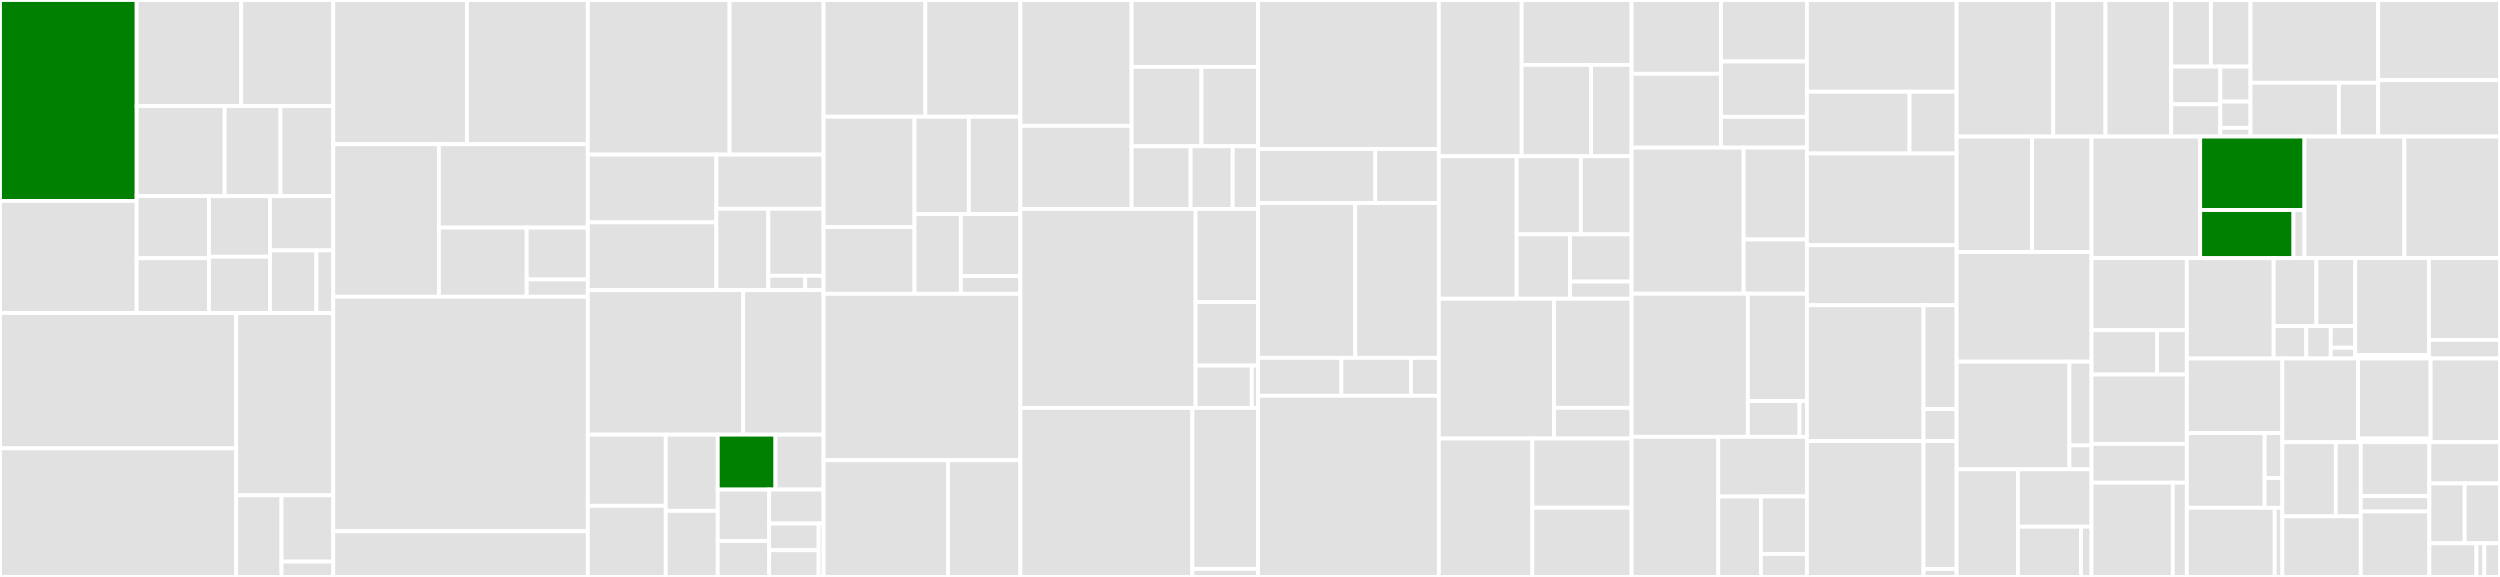 <svg baseProfile="full" width="650" height="150" viewBox="0 0 650 150" version="1.1"
xmlns="http://www.w3.org/2000/svg" xmlns:ev="http://www.w3.org/2001/xml-events"
xmlns:xlink="http://www.w3.org/1999/xlink">

<rect x="0" y="0" width="650" height="150" fill="#333333" stroke="none"/>

<style>rect.s{mask:url(#mask);}</style>
<defs>
  <pattern id="white" width="4" height="4" patternUnits="userSpaceOnUse" patternTransform="rotate(45)">
    <rect width="2" height="2" transform="translate(0,0)" fill="white"></rect>
  </pattern>
  <mask id="mask">
    <rect x="0" y="0" width="100%" height="100%" fill="url(#white)"></rect>
  </mask>
</defs>

<rect x="0" y="0" width="35.538" height="52.249" fill="green" stroke="white" stroke-width="1" class=" tooltipped" data-content="build-app-helpers/src/analyzeRuntime.ts"><title>build-app-helpers/src/analyzeRuntime.ts</title></rect>
<rect x="0" y="52.249" width="35.538" height="29.139" fill="#e1e1e1" stroke="white" stroke-width="1" class=" tooltipped" data-content="build-app-helpers/src/redirectImport.ts"><title>build-app-helpers/src/redirectImport.ts</title></rect>
<rect x="35.538" y="0" width="27.174" height="27.595" fill="#e1e1e1" stroke="white" stroke-width="1" class=" tooltipped" data-content="build-app-helpers/src/getMpaEntries.ts"><title>build-app-helpers/src/getMpaEntries.ts</title></rect>
<rect x="62.712" y="0" width="23.939" height="27.595" fill="#e1e1e1" stroke="white" stroke-width="1" class=" tooltipped" data-content="build-app-helpers/src/getEntriesByRoute.ts"><title>build-app-helpers/src/getEntriesByRoute.ts</title></rect>
<rect x="35.538" y="27.595" width="22.886" height="23.403" fill="#e1e1e1" stroke="white" stroke-width="1" class=" tooltipped" data-content="build-app-helpers/src/analyzeAuth.ts"><title>build-app-helpers/src/analyzeAuth.ts</title></rect>
<rect x="58.424" y="27.595" width="14.495" height="23.403" fill="#e1e1e1" stroke="white" stroke-width="1" class=" tooltipped" data-content="build-app-helpers/src/checkExportDefaultDeclarationExists.ts"><title>build-app-helpers/src/checkExportDefaultDeclarationExists.ts</title></rect>
<rect x="72.919" y="27.595" width="13.732" height="23.403" fill="#e1e1e1" stroke="white" stroke-width="1" class=" tooltipped" data-content="build-app-helpers/src/getSassImplementation.ts"><title>build-app-helpers/src/getSassImplementation.ts</title></rect>
<rect x="35.538" y="50.998" width="18.8" height="16.144" fill="#e1e1e1" stroke="white" stroke-width="1" class=" tooltipped" data-content="build-app-helpers/src/injectTransformRuntime.ts"><title>build-app-helpers/src/injectTransformRuntime.ts</title></rect>
<rect x="35.538" y="67.142" width="18.8" height="14.245" fill="#e1e1e1" stroke="white" stroke-width="1" class=" tooltipped" data-content="build-app-helpers/src/getRoutesByAppJson.ts"><title>build-app-helpers/src/getRoutesByAppJson.ts</title></rect>
<rect x="54.338" y="50.998" width="15.863" height="15.757" fill="#e1e1e1" stroke="white" stroke-width="1" class=" tooltipped" data-content="build-app-helpers/src/index.ts"><title>build-app-helpers/src/index.ts</title></rect>
<rect x="54.338" y="66.755" width="15.863" height="14.632" fill="#e1e1e1" stroke="white" stroke-width="1" class=" tooltipped" data-content="build-app-helpers/src/validation.ts"><title>build-app-helpers/src/validation.ts</title></rect>
<rect x="70.201" y="50.998" width="16.45" height="14.109" fill="#e1e1e1" stroke="white" stroke-width="1" class=" tooltipped" data-content="build-app-helpers/src/getLessImplementation.ts"><title>build-app-helpers/src/getLessImplementation.ts</title></rect>
<rect x="70.201" y="65.107" width="12.063" height="16.28" fill="#e1e1e1" stroke="white" stroke-width="1" class=" tooltipped" data-content="build-app-helpers/src/unionBy.ts"><title>build-app-helpers/src/unionBy.ts</title></rect>
<rect x="82.264" y="65.107" width="4.387" height="16.28" fill="#e1e1e1" stroke="white" stroke-width="1" class=" tooltipped" data-content="build-app-helpers/src/formatPath.ts"><title>build-app-helpers/src/formatPath.ts</title></rect>
<rect x="0" y="81.387" width="61.41" height="35.179" fill="#e1e1e1" stroke="white" stroke-width="1" class=" tooltipped" data-content="plugin-icestark/src/runtime.tsx"><title>plugin-icestark/src/runtime.tsx</title></rect>
<rect x="0" y="116.566" width="61.41" height="33.434" fill="#e1e1e1" stroke="white" stroke-width="1" class=" tooltipped" data-content="plugin-icestark/src/babelPluginMicroapp.ts"><title>plugin-icestark/src/babelPluginMicroapp.ts</title></rect>
<rect x="61.41" y="81.387" width="25.241" height="47.392" fill="#e1e1e1" stroke="white" stroke-width="1" class=" tooltipped" data-content="plugin-icestark/src/index.ts"><title>plugin-icestark/src/index.ts</title></rect>
<rect x="61.41" y="128.78" width="11.779" height="21.22" fill="#e1e1e1" stroke="white" stroke-width="1" class=" tooltipped" data-content="plugin-icestark/src/lifecyclePlugin.ts"><title>plugin-icestark/src/lifecyclePlugin.ts</title></rect>
<rect x="73.189" y="128.78" width="13.462" height="17.242" fill="#e1e1e1" stroke="white" stroke-width="1" class=" tooltipped" data-content="plugin-icestark/src/entryHelper.ts"><title>plugin-icestark/src/entryHelper.ts</title></rect>
<rect x="73.189" y="146.021" width="13.462" height="3.979" fill="#e1e1e1" stroke="white" stroke-width="1" class=" tooltipped" data-content="plugin-icestark/src/checkEntryFile.ts"><title>plugin-icestark/src/checkEntryFile.ts</title></rect>
<rect x="86.651" y="0" width="34.756" height="37.5" fill="#e1e1e1" stroke="white" stroke-width="1" class=" tooltipped" data-content="plugin-store/src/index.ts"><title>plugin-store/src/index.ts</title></rect>
<rect x="121.406" y="0" width="31.423" height="37.5" fill="#e1e1e1" stroke="white" stroke-width="1" class=" tooltipped" data-content="plugin-store/src/babelPluginReplacePath.ts"><title>plugin-store/src/babelPluginReplacePath.ts</title></rect>
<rect x="86.651" y="37.5" width="27.462" height="39.658" fill="#e1e1e1" stroke="white" stroke-width="1" class=" tooltipped" data-content="plugin-store/src/generator.ts"><title>plugin-store/src/generator.ts</title></rect>
<rect x="114.113" y="37.5" width="38.717" height="21.674" fill="#e1e1e1" stroke="white" stroke-width="1" class=" tooltipped" data-content="plugin-store/src/replacePathLoader.ts"><title>plugin-store/src/replacePathLoader.ts</title></rect>
<rect x="114.113" y="59.174" width="22.833" height="17.985" fill="#e1e1e1" stroke="white" stroke-width="1" class=" tooltipped" data-content="plugin-store/src/vitePluginPageRedirect.ts"><title>plugin-store/src/vitePluginPageRedirect.ts</title></rect>
<rect x="136.945" y="59.174" width="15.884" height="13.488" fill="#e1e1e1" stroke="white" stroke-width="1" class=" tooltipped" data-content="plugin-store/src/runtime.tsx"><title>plugin-store/src/runtime.tsx</title></rect>
<rect x="136.945" y="72.662" width="15.884" height="4.496" fill="#e1e1e1" stroke="white" stroke-width="1" class=" tooltipped" data-content="plugin-store/src/_store.ts"><title>plugin-store/src/_store.ts</title></rect>
<rect x="86.651" y="77.158" width="66.178" height="60.971" fill="#e1e1e1" stroke="white" stroke-width="1" class=" tooltipped" data-content="plugin-fusion/src/index.js"><title>plugin-fusion/src/index.js</title></rect>
<rect x="86.651" y="138.129" width="66.178" height="11.871" fill="#e1e1e1" stroke="white" stroke-width="1" class=" tooltipped" data-content="plugin-fusion/src/vitePluginTheme.ts"><title>plugin-fusion/src/vitePluginTheme.ts</title></rect>
<rect x="152.829" y="0" width="36.868" height="40.194" fill="#e1e1e1" stroke="white" stroke-width="1" class=" tooltipped" data-content="plugin-react-app/src/runtime.tsx"><title>plugin-react-app/src/runtime.tsx</title></rect>
<rect x="189.697" y="0" width="24.43" height="40.194" fill="#e1e1e1" stroke="white" stroke-width="1" class=" tooltipped" data-content="plugin-react-app/src/index.js"><title>plugin-react-app/src/index.js</title></rect>
<rect x="152.829" y="40.194" width="33.435" height="17.621" fill="#e1e1e1" stroke="white" stroke-width="1" class=" tooltipped" data-content="plugin-react-app/src/setDev.js"><title>plugin-react-app/src/setDev.js</title></rect>
<rect x="152.829" y="57.816" width="33.435" height="17.621" fill="#e1e1e1" stroke="white" stroke-width="1" class=" tooltipped" data-content="plugin-react-app/src/setBuild.js"><title>plugin-react-app/src/setBuild.js</title></rect>
<rect x="186.265" y="40.194" width="27.863" height="14.097" fill="#e1e1e1" stroke="white" stroke-width="1" class=" tooltipped" data-content="plugin-react-app/src/setBase.js"><title>plugin-react-app/src/setBase.js</title></rect>
<rect x="186.265" y="54.291" width="13.509" height="21.146" fill="#e1e1e1" stroke="white" stroke-width="1" class=" tooltipped" data-content="plugin-react-app/src/setTest.js"><title>plugin-react-app/src/setTest.js</title></rect>
<rect x="199.774" y="54.291" width="14.354" height="17.414" fill="#e1e1e1" stroke="white" stroke-width="1" class=" tooltipped" data-content="plugin-react-app/src/validateViteConfig.ts"><title>plugin-react-app/src/validateViteConfig.ts</title></rect>
<rect x="199.774" y="71.705" width="9.569" height="3.732" fill="#e1e1e1" stroke="white" stroke-width="1" class=" tooltipped" data-content="plugin-react-app/src/config.js"><title>plugin-react-app/src/config.js</title></rect>
<rect x="209.343" y="71.705" width="4.785" height="3.732" fill="#e1e1e1" stroke="white" stroke-width="1" class=" tooltipped" data-content="plugin-react-app/src/constants.js"><title>plugin-react-app/src/constants.js</title></rect>
<rect x="152.829" y="75.437" width="40.39" height="37.573" fill="#e1e1e1" stroke="white" stroke-width="1" class=" tooltipped" data-content="create-app-shared/src/runtimeModule.ts"><title>create-app-shared/src/runtimeModule.ts</title></rect>
<rect x="193.22" y="75.437" width="20.908" height="37.573" fill="#e1e1e1" stroke="white" stroke-width="1" class=" tooltipped" data-content="create-app-shared/src/pageLifeCycles.ts"><title>create-app-shared/src/pageLifeCycles.ts</title></rect>
<rect x="152.829" y="113.01" width="20.272" height="18.495" fill="#e1e1e1" stroke="white" stroke-width="1" class=" tooltipped" data-content="create-app-shared/src/index.ts"><title>create-app-shared/src/index.ts</title></rect>
<rect x="152.829" y="131.505" width="20.272" height="18.495" fill="#e1e1e1" stroke="white" stroke-width="1" class=" tooltipped" data-content="create-app-shared/src/createBaseApp.ts"><title>create-app-shared/src/createBaseApp.ts</title></rect>
<rect x="173.101" y="113.01" width="13.515" height="19.816" fill="#e1e1e1" stroke="white" stroke-width="1" class=" tooltipped" data-content="create-app-shared/src/emitLifeCycles.ts"><title>create-app-shared/src/emitLifeCycles.ts</title></rect>
<rect x="173.101" y="132.826" width="13.515" height="17.174" fill="#e1e1e1" stroke="white" stroke-width="1" class=" tooltipped" data-content="create-app-shared/src/appLifeCycles.ts"><title>create-app-shared/src/appLifeCycles.ts</title></rect>
<rect x="186.616" y="113.01" width="15.006" height="14.277" fill="green" stroke="white" stroke-width="1" class=" tooltipped" data-content="create-app-shared/src/collectAppLifeCycle.ts"><title>create-app-shared/src/collectAppLifeCycle.ts</title></rect>
<rect x="201.622" y="113.01" width="12.505" height="14.277" fill="#e1e1e1" stroke="white" stroke-width="1" class=" tooltipped" data-content="create-app-shared/src/constants.ts"><title>create-app-shared/src/constants.ts</title></rect>
<rect x="186.616" y="127.287" width="13.363" height="13.361" fill="#e1e1e1" stroke="white" stroke-width="1" class=" tooltipped" data-content="create-app-shared/src/createInitHistory.ts"><title>create-app-shared/src/createInitHistory.ts</title></rect>
<rect x="186.616" y="140.647" width="13.363" height="9.353" fill="#e1e1e1" stroke="white" stroke-width="1" class=" tooltipped" data-content="create-app-shared/src/router.ts"><title>create-app-shared/src/router.ts</title></rect>
<rect x="199.979" y="127.287" width="14.149" height="8.833" fill="#e1e1e1" stroke="white" stroke-width="1" class=" tooltipped" data-content="create-app-shared/src/storage.ts"><title>create-app-shared/src/storage.ts</title></rect>
<rect x="199.979" y="136.12" width="12.863" height="6.94" fill="#e1e1e1" stroke="white" stroke-width="1" class=" tooltipped" data-content="create-app-shared/src/getSearchParams.ts"><title>create-app-shared/src/getSearchParams.ts</title></rect>
<rect x="199.979" y="143.06" width="12.863" height="6.94" fill="#e1e1e1" stroke="white" stroke-width="1" class=" tooltipped" data-content="create-app-shared/src/nativeEventListener.ts"><title>create-app-shared/src/nativeEventListener.ts</title></rect>
<rect x="212.841" y="136.12" width="1.286" height="13.88" fill="#e1e1e1" stroke="white" stroke-width="1" class=" tooltipped" data-content="create-app-shared/src/env.ts"><title>create-app-shared/src/env.ts</title></rect>
<rect x="214.127" y="0" width="26.473" height="30.349" fill="#e1e1e1" stroke="white" stroke-width="1" class=" tooltipped" data-content="plugin-stark-module/src/index.ts"><title>plugin-stark-module/src/index.ts</title></rect>
<rect x="240.6" y="0" width="24.708" height="30.349" fill="#e1e1e1" stroke="white" stroke-width="1" class=" tooltipped" data-content="plugin-stark-module/src/genRuntime.ts"><title>plugin-stark-module/src/genRuntime.ts</title></rect>
<rect x="214.127" y="30.349" width="23.652" height="28.685" fill="#e1e1e1" stroke="white" stroke-width="1" class=" tooltipped" data-content="plugin-stark-module/src/babelPlugin.ts"><title>plugin-stark-module/src/babelPlugin.ts</title></rect>
<rect x="214.127" y="59.034" width="23.652" height="17.362" fill="#e1e1e1" stroke="white" stroke-width="1" class=" tooltipped" data-content="plugin-stark-module/src/setUMDConfig.ts"><title>plugin-stark-module/src/setUMDConfig.ts</title></rect>
<rect x="237.779" y="30.349" width="14.118" height="25.293" fill="#e1e1e1" stroke="white" stroke-width="1" class=" tooltipped" data-content="plugin-stark-module/src/hbsHelpler.ts"><title>plugin-stark-module/src/hbsHelpler.ts</title></rect>
<rect x="251.897" y="30.349" width="13.412" height="25.293" fill="#e1e1e1" stroke="white" stroke-width="1" class=" tooltipped" data-content="plugin-stark-module/src/setDevLog.ts"><title>plugin-stark-module/src/setDevLog.ts</title></rect>
<rect x="237.779" y="55.642" width="12.044" height="20.753" fill="#e1e1e1" stroke="white" stroke-width="1" class=" tooltipped" data-content="plugin-stark-module/src/setExternals.ts"><title>plugin-stark-module/src/setExternals.ts</title></rect>
<rect x="249.823" y="55.642" width="15.485" height="16.142" fill="#e1e1e1" stroke="white" stroke-width="1" class=" tooltipped" data-content="plugin-stark-module/src/appendLifecycle.ts"><title>plugin-stark-module/src/appendLifecycle.ts</title></rect>
<rect x="249.823" y="71.783" width="15.485" height="4.612" fill="#e1e1e1" stroke="white" stroke-width="1" class=" tooltipped" data-content="plugin-stark-module/src/entryHelper.ts"><title>plugin-stark-module/src/entryHelper.ts</title></rect>
<rect x="214.127" y="76.395" width="51.181" height="43.256" fill="#e1e1e1" stroke="white" stroke-width="1" class=" tooltipped" data-content="webpack-dev-mock/src/index.ts"><title>webpack-dev-mock/src/index.ts</title></rect>
<rect x="214.127" y="119.651" width="32.356" height="30.349" fill="#e1e1e1" stroke="white" stroke-width="1" class=" tooltipped" data-content="webpack-dev-mock/src/analyzeMockDeps.ts"><title>webpack-dev-mock/src/analyzeMockDeps.ts</title></rect>
<rect x="246.483" y="119.651" width="18.825" height="30.349" fill="#e1e1e1" stroke="white" stroke-width="1" class=" tooltipped" data-content="webpack-dev-mock/src/matchPath.ts"><title>webpack-dev-mock/src/matchPath.ts</title></rect>
<rect x="265.309" y="0" width="28.916" height="32.725" fill="#e1e1e1" stroke="white" stroke-width="1" class=" tooltipped" data-content="create-cli-utils/src/start.js"><title>create-cli-utils/src/start.js</title></rect>
<rect x="265.309" y="32.725" width="28.916" height="21.611" fill="#e1e1e1" stroke="white" stroke-width="1" class=" tooltipped" data-content="create-cli-utils/src/child-process-start.js"><title>create-cli-utils/src/child-process-start.js</title></rect>
<rect x="294.224" y="0" width="32.859" height="17.387" fill="#e1e1e1" stroke="white" stroke-width="1" class=" tooltipped" data-content="create-cli-utils/src/create-cli.js"><title>create-cli-utils/src/create-cli.js</title></rect>
<rect x="294.224" y="17.387" width="18.159" height="20.647" fill="#e1e1e1" stroke="white" stroke-width="1" class=" tooltipped" data-content="create-cli-utils/src/test.js"><title>create-cli-utils/src/test.js</title></rect>
<rect x="312.383" y="17.387" width="14.7" height="20.647" fill="#e1e1e1" stroke="white" stroke-width="1" class=" tooltipped" data-content="create-cli-utils/src/build.js"><title>create-cli-utils/src/build.js</title></rect>
<rect x="294.224" y="38.035" width="15.334" height="16.301" fill="#e1e1e1" stroke="white" stroke-width="1" class=" tooltipped" data-content="create-cli-utils/src/buildService.js"><title>create-cli-utils/src/buildService.js</title></rect>
<rect x="309.558" y="38.035" width="10.953" height="16.301" fill="#e1e1e1" stroke="white" stroke-width="1" class=" tooltipped" data-content="create-cli-utils/src/checkNodeVersion.js"><title>create-cli-utils/src/checkNodeVersion.js</title></rect>
<rect x="320.511" y="38.035" width="6.572" height="16.301" fill="#e1e1e1" stroke="white" stroke-width="1" class=" tooltipped" data-content="create-cli-utils/src/index.js"><title>create-cli-utils/src/index.js</title></rect>
<rect x="265.309" y="54.335" width="45.554" height="51.734" fill="#e1e1e1" stroke="white" stroke-width="1" class=" tooltipped" data-content="plugin-ice-ssr/src/index.ts"><title>plugin-ice-ssr/src/index.ts</title></rect>
<rect x="310.863" y="54.335" width="16.22" height="24.216" fill="#e1e1e1" stroke="white" stroke-width="1" class=" tooltipped" data-content="plugin-ice-ssr/src/babelPluginReplaceLazy.ts"><title>plugin-ice-ssr/src/babelPluginReplaceLazy.ts</title></rect>
<rect x="310.863" y="78.551" width="16.22" height="16.511" fill="#e1e1e1" stroke="white" stroke-width="1" class=" tooltipped" data-content="plugin-ice-ssr/src/generateStaticPages.ts"><title>plugin-ice-ssr/src/generateStaticPages.ts</title></rect>
<rect x="310.863" y="95.062" width="14.598" height="11.007" fill="#e1e1e1" stroke="white" stroke-width="1" class=" tooltipped" data-content="plugin-ice-ssr/src/replaceHtmlContent.ts"><title>plugin-ice-ssr/src/replaceHtmlContent.ts</title></rect>
<rect x="325.461" y="95.062" width="1.622" height="11.007" fill="#e1e1e1" stroke="white" stroke-width="1" class=" tooltipped" data-content="plugin-ice-ssr/src/env.ts"><title>plugin-ice-ssr/src/env.ts</title></rect>
<rect x="265.309" y="106.069" width="44.705" height="43.931" fill="#e1e1e1" stroke="white" stroke-width="1" class=" tooltipped" data-content="webpack-plugin-extract-css-assets/src/process-assets.ts"><title>webpack-plugin-extract-css-assets/src/process-assets.ts</title></rect>
<rect x="310.014" y="106.069" width="17.069" height="41.839" fill="#e1e1e1" stroke="white" stroke-width="1" class=" tooltipped" data-content="webpack-plugin-extract-css-assets/src/index.ts"><title>webpack-plugin-extract-css-assets/src/index.ts</title></rect>
<rect x="310.014" y="147.908" width="17.069" height="2.092" fill="#e1e1e1" stroke="white" stroke-width="1" class=" tooltipped" data-content="webpack-plugin-extract-css-assets/src/cjs.ts"><title>webpack-plugin-extract-css-assets/src/cjs.ts</title></rect>
<rect x="327.083" y="0" width="47.015" height="38.734" fill="#e1e1e1" stroke="white" stroke-width="1" class=" tooltipped" data-content="vite-plugin-index-html/src/index.ts"><title>vite-plugin-index-html/src/index.ts</title></rect>
<rect x="327.083" y="38.734" width="30.496" height="14.051" fill="#e1e1e1" stroke="white" stroke-width="1" class=" tooltipped" data-content="vite-plugin-index-html/src/utils.ts"><title>vite-plugin-index-html/src/utils.ts</title></rect>
<rect x="357.579" y="38.734" width="16.519" height="14.051" fill="#e1e1e1" stroke="white" stroke-width="1" class=" tooltipped" data-content="vite-plugin-index-html/src/minifyHtml.ts"><title>vite-plugin-index-html/src/minifyHtml.ts</title></rect>
<rect x="327.083" y="52.785" width="25.282" height="40.253" fill="#e1e1e1" stroke="white" stroke-width="1" class=" tooltipped" data-content="create-app-container/src/createNavigation.ts"><title>create-app-container/src/createNavigation.ts</title></rect>
<rect x="352.365" y="52.785" width="21.733" height="40.253" fill="#e1e1e1" stroke="white" stroke-width="1" class=" tooltipped" data-content="create-app-container/src/createTabBar.ts"><title>create-app-container/src/createTabBar.ts</title></rect>
<rect x="327.083" y="93.038" width="21.699" height="9.873" fill="#e1e1e1" stroke="white" stroke-width="1" class=" tooltipped" data-content="create-app-container/src/getSafeAreaInsetBottom.ts"><title>create-app-container/src/getSafeAreaInsetBottom.ts</title></rect>
<rect x="348.782" y="93.038" width="18.083" height="9.873" fill="#e1e1e1" stroke="white" stroke-width="1" class=" tooltipped" data-content="create-app-container/src/transformToVw.ts"><title>create-app-container/src/transformToVw.ts</title></rect>
<rect x="366.865" y="93.038" width="7.233" height="9.873" fill="#e1e1e1" stroke="white" stroke-width="1" class=" tooltipped" data-content="create-app-container/src/index.ts"><title>create-app-container/src/index.ts</title></rect>
<rect x="327.083" y="102.911" width="47.015" height="47.089" fill="#e1e1e1" stroke="white" stroke-width="1" class=" tooltipped" data-content="plugin-mpa/src/index.ts"><title>plugin-mpa/src/index.ts</title></rect>
<rect x="374.098" y="0" width="21.538" height="40.618" fill="#e1e1e1" stroke="white" stroke-width="1" class=" tooltipped" data-content="plugin-router/src/index.ts"><title>plugin-router/src/index.ts</title></rect>
<rect x="395.637" y="0" width="28.571" height="16.872" fill="#e1e1e1" stroke="white" stroke-width="1" class=" tooltipped" data-content="plugin-router/src/babelPluginLazy.ts"><title>plugin-router/src/babelPluginLazy.ts</title></rect>
<rect x="395.637" y="16.872" width="18.045" height="23.746" fill="#e1e1e1" stroke="white" stroke-width="1" class=" tooltipped" data-content="plugin-router/src/runtime.tsx"><title>plugin-router/src/runtime.tsx</title></rect>
<rect x="413.682" y="16.872" width="10.526" height="23.746" fill="#e1e1e1" stroke="white" stroke-width="1" class=" tooltipped" data-content="plugin-router/src/vitePluginLazy.ts"><title>plugin-router/src/vitePluginLazy.ts</title></rect>
<rect x="374.098" y="40.618" width="20.237" height="37.055" fill="#e1e1e1" stroke="white" stroke-width="1" class=" tooltipped" data-content="webpack-loader-skin/src/index.js"><title>webpack-loader-skin/src/index.js</title></rect>
<rect x="394.335" y="40.618" width="16.694" height="20.32" fill="#e1e1e1" stroke="white" stroke-width="1" class=" tooltipped" data-content="webpack-loader-skin/src/generateVarsByThemeConfig.js"><title>webpack-loader-skin/src/generateVarsByThemeConfig.js</title></rect>
<rect x="411.029" y="40.618" width="13.179" height="20.32" fill="#e1e1e1" stroke="white" stroke-width="1" class=" tooltipped" data-content="webpack-loader-skin/src/utils.js"><title>webpack-loader-skin/src/utils.js</title></rect>
<rect x="394.335" y="60.938" width="13.87" height="16.734" fill="#e1e1e1" stroke="white" stroke-width="1" class=" tooltipped" data-content="webpack-loader-skin/src/primaryColor.js"><title>webpack-loader-skin/src/primaryColor.js</title></rect>
<rect x="408.205" y="60.938" width="16.003" height="12.272" fill="#e1e1e1" stroke="white" stroke-width="1" class=" tooltipped" data-content="webpack-loader-skin/src/secondaryColor.js"><title>webpack-loader-skin/src/secondaryColor.js</title></rect>
<rect x="408.205" y="73.21" width="16.003" height="4.462" fill="#e1e1e1" stroke="white" stroke-width="1" class=" tooltipped" data-content="webpack-loader-skin/src/designTokens.js"><title>webpack-loader-skin/src/designTokens.js</title></rect>
<rect x="374.098" y="77.672" width="29.968" height="36.342" fill="#e1e1e1" stroke="white" stroke-width="1" class=" tooltipped" data-content="plugin-dev-inspector/src/loader.ts"><title>plugin-dev-inspector/src/loader.ts</title></rect>
<rect x="404.066" y="77.672" width="20.142" height="28.365" fill="#e1e1e1" stroke="white" stroke-width="1" class=" tooltipped" data-content="plugin-dev-inspector/src/index.ts"><title>plugin-dev-inspector/src/index.ts</title></rect>
<rect x="404.066" y="106.037" width="20.142" height="7.978" fill="#e1e1e1" stroke="white" stroke-width="1" class=" tooltipped" data-content="plugin-dev-inspector/src/runtime.tsx"><title>plugin-dev-inspector/src/runtime.tsx</title></rect>
<rect x="374.098" y="114.014" width="24.311" height="35.986" fill="#e1e1e1" stroke="white" stroke-width="1" class=" tooltipped" data-content="vite-plugin-ts-checker/src/tsChecker.ts"><title>vite-plugin-ts-checker/src/tsChecker.ts</title></rect>
<rect x="398.409" y="114.014" width="25.799" height="17.993" fill="#e1e1e1" stroke="white" stroke-width="1" class=" tooltipped" data-content="vite-plugin-ts-checker/src/index.ts"><title>vite-plugin-ts-checker/src/index.ts</title></rect>
<rect x="398.409" y="132.007" width="25.799" height="17.993" fill="#e1e1e1" stroke="white" stroke-width="1" class=" tooltipped" data-content="vite-plugin-ts-checker/src/formatDiagnosticMessage.ts"><title>vite-plugin-ts-checker/src/formatDiagnosticMessage.ts</title></rect>
<rect x="424.208" y="0" width="23.259" height="19.191" fill="#e1e1e1" stroke="white" stroke-width="1" class=" tooltipped" data-content="build-user-config/src/applyUserConfig.js"><title>build-user-config/src/applyUserConfig.js</title></rect>
<rect x="424.208" y="19.191" width="23.259" height="19.191" fill="#e1e1e1" stroke="white" stroke-width="1" class=" tooltipped" data-content="build-user-config/src/getEnhancedWebpackConfig.ts"><title>build-user-config/src/getEnhancedWebpackConfig.ts</title></rect>
<rect x="447.467" y="0" width="22.328" height="15.992" fill="#e1e1e1" stroke="white" stroke-width="1" class=" tooltipped" data-content="build-user-config/src/applyCliOption.js"><title>build-user-config/src/applyCliOption.js</title></rect>
<rect x="447.467" y="15.992" width="22.328" height="14.393" fill="#e1e1e1" stroke="white" stroke-width="1" class=" tooltipped" data-content="build-user-config/src/webpack5.ts"><title>build-user-config/src/webpack5.ts</title></rect>
<rect x="447.467" y="30.385" width="22.328" height="7.996" fill="#e1e1e1" stroke="white" stroke-width="1" class=" tooltipped" data-content="build-user-config/src/index.ts"><title>build-user-config/src/index.ts</title></rect>
<rect x="424.208" y="38.381" width="29.138" height="37.99" fill="#e1e1e1" stroke="white" stroke-width="1" class=" tooltipped" data-content="plugin-app-core/src/index.ts"><title>plugin-app-core/src/index.ts</title></rect>
<rect x="453.346" y="38.381" width="16.449" height="23.879" fill="#e1e1e1" stroke="white" stroke-width="1" class=" tooltipped" data-content="plugin-app-core/src/dev.ts"><title>plugin-app-core/src/dev.ts</title></rect>
<rect x="453.346" y="62.26" width="16.449" height="14.11" fill="#e1e1e1" stroke="white" stroke-width="1" class=" tooltipped" data-content="plugin-app-core/src/constant.ts"><title>plugin-app-core/src/constant.ts</title></rect>
<rect x="424.208" y="76.371" width="30.231" height="37.206" fill="#e1e1e1" stroke="white" stroke-width="1" class=" tooltipped" data-content="plugin-i18n/src/runtime.tsx"><title>plugin-i18n/src/runtime.tsx</title></rect>
<rect x="454.439" y="76.371" width="15.356" height="27.905" fill="#e1e1e1" stroke="white" stroke-width="1" class=" tooltipped" data-content="plugin-i18n/src/index.ts"><title>plugin-i18n/src/index.ts</title></rect>
<rect x="454.439" y="104.275" width="13.436" height="9.302" fill="#e1e1e1" stroke="white" stroke-width="1" class=" tooltipped" data-content="plugin-i18n/src/_i18n.tsx"><title>plugin-i18n/src/_i18n.tsx</title></rect>
<rect x="467.875" y="104.275" width="1.919" height="9.302" fill="#e1e1e1" stroke="white" stroke-width="1" class=" tooltipped" data-content="plugin-i18n/src/constants.ts"><title>plugin-i18n/src/constants.ts</title></rect>
<rect x="424.208" y="113.577" width="22.548" height="36.423" fill="#e1e1e1" stroke="white" stroke-width="1" class=" tooltipped" data-content="plugin-pwa/src/index.ts"><title>plugin-pwa/src/index.ts</title></rect>
<rect x="446.756" y="113.577" width="23.039" height="15.499" fill="#e1e1e1" stroke="white" stroke-width="1" class=" tooltipped" data-content="plugin-pwa/src/ManifestPlugin.ts"><title>plugin-pwa/src/ManifestPlugin.ts</title></rect>
<rect x="446.756" y="129.076" width="11.093" height="20.924" fill="#e1e1e1" stroke="white" stroke-width="1" class=" tooltipped" data-content="plugin-pwa/src/runtimeCaching.ts"><title>plugin-pwa/src/runtimeCaching.ts</title></rect>
<rect x="457.849" y="129.076" width="11.946" height="14.946" fill="#e1e1e1" stroke="white" stroke-width="1" class=" tooltipped" data-content="plugin-pwa/src/register.ts"><title>plugin-pwa/src/register.ts</title></rect>
<rect x="457.849" y="144.022" width="11.946" height="5.978" fill="#e1e1e1" stroke="white" stroke-width="1" class=" tooltipped" data-content="plugin-pwa/src/hasWebManifest.ts"><title>plugin-pwa/src/hasWebManifest.ts</title></rect>
<rect x="469.795" y="0" width="38.921" height="23.853" fill="#e1e1e1" stroke="white" stroke-width="1" class=" tooltipped" data-content="plugin-speed/src/pluginBuildSpeed.ts"><title>plugin-speed/src/pluginBuildSpeed.ts</title></rect>
<rect x="469.795" y="23.853" width="26.689" height="16.055" fill="#e1e1e1" stroke="white" stroke-width="1" class=" tooltipped" data-content="plugin-speed/src/index.ts"><title>plugin-speed/src/index.ts</title></rect>
<rect x="496.484" y="23.853" width="12.232" height="16.055" fill="#e1e1e1" stroke="white" stroke-width="1" class=" tooltipped" data-content="plugin-speed/src/runtime.tsx"><title>plugin-speed/src/runtime.tsx</title></rect>
<rect x="469.795" y="39.908" width="38.921" height="23.853" fill="#e1e1e1" stroke="white" stroke-width="1" class=" tooltipped" data-content="react-app-renderer/src/renderer.tsx"><title>react-app-renderer/src/renderer.tsx</title></rect>
<rect x="469.795" y="63.761" width="38.921" height="15.596" fill="#e1e1e1" stroke="white" stroke-width="1" class=" tooltipped" data-content="react-app-renderer/src/server.tsx"><title>react-app-renderer/src/server.tsx</title></rect>
<rect x="469.795" y="79.358" width="30.328" height="35.321" fill="#e1e1e1" stroke="white" stroke-width="1" class=" tooltipped" data-content="build-mpa-config/src/index.ts"><title>build-mpa-config/src/index.ts</title></rect>
<rect x="500.123" y="79.358" width="8.593" height="27.01" fill="#e1e1e1" stroke="white" stroke-width="1" class=" tooltipped" data-content="build-mpa-config/src/redirectRunAppLoader.ts"><title>build-mpa-config/src/redirectRunAppLoader.ts</title></rect>
<rect x="500.123" y="106.368" width="8.593" height="8.311" fill="#e1e1e1" stroke="white" stroke-width="1" class=" tooltipped" data-content="build-mpa-config/src/relative.ts"><title>build-mpa-config/src/relative.ts</title></rect>
<rect x="469.795" y="114.679" width="30.328" height="35.321" fill="#e1e1e1" stroke="white" stroke-width="1" class=" tooltipped" data-content="webpack-plugin-import/src/webpack-plugin-import.js"><title>webpack-plugin-import/src/webpack-plugin-import.js</title></rect>
<rect x="500.123" y="114.679" width="8.593" height="33.243" fill="#e1e1e1" stroke="white" stroke-width="1" class=" tooltipped" data-content="webpack-plugin-import/src/webpack-loader-require.js"><title>webpack-plugin-import/src/webpack-loader-require.js</title></rect>
<rect x="500.123" y="147.922" width="8.593" height="2.078" fill="#e1e1e1" stroke="white" stroke-width="1" class=" tooltipped" data-content="webpack-plugin-import/src/index.js"><title>webpack-plugin-import/src/index.js</title></rect>
<rect x="508.716" y="0" width="25.139" height="35.51" fill="#e1e1e1" stroke="white" stroke-width="1" class=" tooltipped" data-content="vite-plugin-eslint-report/src/eslint.ts"><title>vite-plugin-eslint-report/src/eslint.ts</title></rect>
<rect x="533.856" y="0" width="13.575" height="35.51" fill="#e1e1e1" stroke="white" stroke-width="1" class=" tooltipped" data-content="vite-plugin-eslint-report/src/index.ts"><title>vite-plugin-eslint-report/src/index.ts</title></rect>
<rect x="547.431" y="0" width="17.095" height="35.51" fill="#e1e1e1" stroke="white" stroke-width="1" class=" tooltipped" data-content="build-webpack-config/src/setWebpackLoaders.ts"><title>build-webpack-config/src/setWebpackLoaders.ts</title></rect>
<rect x="564.526" y="0" width="10.307" height="17.322" fill="#e1e1e1" stroke="white" stroke-width="1" class=" tooltipped" data-content="build-webpack-config/src/index.ts"><title>build-webpack-config/src/index.ts</title></rect>
<rect x="574.833" y="0" width="10.307" height="17.322" fill="#e1e1e1" stroke="white" stroke-width="1" class=" tooltipped" data-content="build-webpack-config/src/webpack.base.ts"><title>build-webpack-config/src/webpack.base.ts</title></rect>
<rect x="564.526" y="17.322" width="12.761" height="9.793" fill="#e1e1e1" stroke="white" stroke-width="1" class=" tooltipped" data-content="build-webpack-config/src/webpack.build.ts"><title>build-webpack-config/src/webpack.build.ts</title></rect>
<rect x="564.526" y="27.115" width="12.761" height="8.394" fill="#e1e1e1" stroke="white" stroke-width="1" class=" tooltipped" data-content="build-webpack-config/src/setWebpackPlugins.ts"><title>build-webpack-config/src/setWebpackPlugins.ts</title></rect>
<rect x="577.287" y="17.322" width="7.853" height="9.094" fill="#e1e1e1" stroke="white" stroke-width="1" class=" tooltipped" data-content="build-webpack-config/src/postcss.config.ts"><title>build-webpack-config/src/postcss.config.ts</title></rect>
<rect x="577.287" y="26.416" width="7.853" height="6.82" fill="#e1e1e1" stroke="white" stroke-width="1" class=" tooltipped" data-content="build-webpack-config/src/webpack.dev.ts"><title>build-webpack-config/src/webpack.dev.ts</title></rect>
<rect x="577.287" y="33.236" width="7.853" height="2.273" fill="#e1e1e1" stroke="white" stroke-width="1" class=" tooltipped" data-content="build-webpack-config/src/defaultPostcssConfig.ts"><title>build-webpack-config/src/defaultPostcssConfig.ts</title></rect>
<rect x="585.14" y="0" width="33.184" height="21.521" fill="#e1e1e1" stroke="white" stroke-width="1" class=" tooltipped" data-content="icejs/src/getBuiltInPlugins.ts"><title>icejs/src/getBuiltInPlugins.ts</title></rect>
<rect x="585.14" y="21.521" width="22.974" height="13.989" fill="#e1e1e1" stroke="white" stroke-width="1" class=" tooltipped" data-content="icejs/src/require-hook.ts"><title>icejs/src/require-hook.ts</title></rect>
<rect x="608.114" y="21.521" width="10.21" height="13.989" fill="#e1e1e1" stroke="white" stroke-width="1" class=" tooltipped" data-content="icejs/src/index.ts"><title>icejs/src/index.ts</title></rect>
<rect x="618.324" y="0" width="31.676" height="20.855" fill="#e1e1e1" stroke="white" stroke-width="1" class=" tooltipped" data-content="create-ice/src/create.ts"><title>create-ice/src/create.ts</title></rect>
<rect x="618.324" y="20.855" width="31.676" height="14.655" fill="#e1e1e1" stroke="white" stroke-width="1" class=" tooltipped" data-content="create-ice/src/index.ts"><title>create-ice/src/index.ts</title></rect>
<rect x="508.716" y="35.51" width="19.625" height="30.022" fill="#e1e1e1" stroke="white" stroke-width="1" class=" tooltipped" data-content="plugin-wrap-code/src/wrapCodeWebpackPlugin.js"><title>plugin-wrap-code/src/wrapCodeWebpackPlugin.js</title></rect>
<rect x="528.341" y="35.51" width="15.462" height="30.022" fill="#e1e1e1" stroke="white" stroke-width="1" class=" tooltipped" data-content="plugin-wrap-code/src/index.js"><title>plugin-wrap-code/src/index.js</title></rect>
<rect x="508.716" y="65.532" width="35.087" height="28.495" fill="#e1e1e1" stroke="white" stroke-width="1" class=" tooltipped" data-content="webpack-plugin-swc/src/index.ts"><title>webpack-plugin-swc/src/index.ts</title></rect>
<rect x="508.716" y="94.027" width="29.345" height="27.987" fill="#e1e1e1" stroke="white" stroke-width="1" class=" tooltipped" data-content="plugin-theme/src/index.ts"><title>plugin-theme/src/index.ts</title></rect>
<rect x="538.062" y="94.027" width="5.742" height="21.767" fill="#e1e1e1" stroke="white" stroke-width="1" class=" tooltipped" data-content="plugin-theme/src/runtime.tsx"><title>plugin-theme/src/runtime.tsx</title></rect>
<rect x="538.062" y="115.794" width="5.742" height="6.219" fill="#e1e1e1" stroke="white" stroke-width="1" class=" tooltipped" data-content="plugin-theme/src/constant.ts"><title>plugin-theme/src/constant.ts</title></rect>
<rect x="508.716" y="122.013" width="15.949" height="27.987" fill="#e1e1e1" stroke="white" stroke-width="1" class=" tooltipped" data-content="plugin-rematch/src/index.ts"><title>plugin-rematch/src/index.ts</title></rect>
<rect x="524.665" y="122.013" width="19.138" height="14.926" fill="#e1e1e1" stroke="white" stroke-width="1" class=" tooltipped" data-content="plugin-rematch/src/generateStore.ts"><title>plugin-rematch/src/generateStore.ts</title></rect>
<rect x="524.665" y="136.94" width="16.404" height="13.06" fill="#e1e1e1" stroke="white" stroke-width="1" class=" tooltipped" data-content="plugin-rematch/src/runtime.tsx"><title>plugin-rematch/src/runtime.tsx</title></rect>
<rect x="541.069" y="136.94" width="2.734" height="13.06" fill="#e1e1e1" stroke="white" stroke-width="1" class=" tooltipped" data-content="plugin-rematch/src/_store.ts"><title>plugin-rematch/src/_store.ts</title></rect>
<rect x="543.803" y="35.51" width="28.244" height="31.607" fill="#e1e1e1" stroke="white" stroke-width="1" class=" tooltipped" data-content="vite-plugin-component-style/src/index.ts"><title>vite-plugin-component-style/src/index.ts</title></rect>
<rect x="572.047" y="35.51" width="27.114" height="19.096" fill="green" stroke="white" stroke-width="1" class=" tooltipped" data-content="vite-service/src/start.ts"><title>vite-service/src/start.ts</title></rect>
<rect x="572.047" y="54.605" width="24.26" height="12.511" fill="green" stroke="white" stroke-width="1" class=" tooltipped" data-content="vite-service/src/build.ts"><title>vite-service/src/build.ts</title></rect>
<rect x="596.307" y="54.605" width="2.854" height="12.511" fill="#e1e1e1" stroke="white" stroke-width="1" class=" tooltipped" data-content="vite-service/src/index.ts"><title>vite-service/src/index.ts</title></rect>
<rect x="599.161" y="35.51" width="25.984" height="31.607" fill="#e1e1e1" stroke="white" stroke-width="1" class=" tooltipped" data-content="miniapp-renderer/src/miniappRenderer.tsx"><title>miniapp-renderer/src/miniappRenderer.tsx</title></rect>
<rect x="625.145" y="35.51" width="24.855" height="31.607" fill="#e1e1e1" stroke="white" stroke-width="1" class=" tooltipped" data-content="resolve-sass-import/src/index.js"><title>resolve-sass-import/src/index.js</title></rect>
<rect x="543.803" y="67.116" width="24.772" height="18.739" fill="#e1e1e1" stroke="white" stroke-width="1" class=" tooltipped" data-content="plugin-request/src/runtime.ts"><title>plugin-request/src/runtime.ts</title></rect>
<rect x="543.803" y="85.855" width="17.031" height="11.532" fill="#e1e1e1" stroke="white" stroke-width="1" class=" tooltipped" data-content="plugin-request/src/index.ts"><title>plugin-request/src/index.ts</title></rect>
<rect x="560.834" y="85.855" width="7.741" height="11.532" fill="#e1e1e1" stroke="white" stroke-width="1" class=" tooltipped" data-content="plugin-request/src/_createAxiosInstance.ts"><title>plugin-request/src/_createAxiosInstance.ts</title></rect>
<rect x="543.803" y="97.387" width="24.772" height="18.018" fill="#e1e1e1" stroke="white" stroke-width="1" class=" tooltipped" data-content="plugin-moment-locales/src/vitePluginMoment.ts"><title>plugin-moment-locales/src/vitePluginMoment.ts</title></rect>
<rect x="543.803" y="115.405" width="24.772" height="10.09" fill="#e1e1e1" stroke="white" stroke-width="1" class=" tooltipped" data-content="plugin-moment-locales/src/index.ts"><title>plugin-moment-locales/src/index.ts</title></rect>
<rect x="543.803" y="125.495" width="21.129" height="24.505" fill="#e1e1e1" stroke="white" stroke-width="1" class=" tooltipped" data-content="plugin-auth/src/runtime.tsx"><title>plugin-auth/src/runtime.tsx</title></rect>
<rect x="564.932" y="125.495" width="3.643" height="24.505" fill="#e1e1e1" stroke="white" stroke-width="1" class=" tooltipped" data-content="plugin-auth/src/index.ts"><title>plugin-auth/src/index.ts</title></rect>
<rect x="568.575" y="67.116" width="22.58" height="26.093" fill="#e1e1e1" stroke="white" stroke-width="1" class=" tooltipped" data-content="runtime/src/axiosUtils.ts"><title>runtime/src/axiosUtils.ts</title></rect>
<rect x="591.155" y="67.116" width="11.111" height="17.676" fill="#e1e1e1" stroke="white" stroke-width="1" class=" tooltipped" data-content="build-jest-config/src/babelTransform.ts"><title>build-jest-config/src/babelTransform.ts</title></rect>
<rect x="602.266" y="67.116" width="10.101" height="17.676" fill="#e1e1e1" stroke="white" stroke-width="1" class=" tooltipped" data-content="build-jest-config/src/fileTransform.ts"><title>build-jest-config/src/fileTransform.ts</title></rect>
<rect x="591.155" y="84.792" width="8.485" height="8.417" fill="#e1e1e1" stroke="white" stroke-width="1" class=" tooltipped" data-content="build-jest-config/src/index.ts"><title>build-jest-config/src/index.ts</title></rect>
<rect x="599.64" y="84.792" width="6.363" height="8.417" fill="#e1e1e1" stroke="white" stroke-width="1" class=" tooltipped" data-content="build-jest-config/src/formatWinPath.ts"><title>build-jest-config/src/formatWinPath.ts</title></rect>
<rect x="606.003" y="84.792" width="6.363" height="5.611" fill="#e1e1e1" stroke="white" stroke-width="1" class=" tooltipped" data-content="build-jest-config/src/shim.ts"><title>build-jest-config/src/shim.ts</title></rect>
<rect x="606.003" y="90.404" width="6.363" height="2.806" fill="#e1e1e1" stroke="white" stroke-width="1" class=" tooltipped" data-content="build-jest-config/src/fileMock.ts"><title>build-jest-config/src/fileMock.ts</title></rect>
<rect x="612.367" y="67.116" width="19.159" height="25.161" fill="#e1e1e1" stroke="white" stroke-width="1" class=" tooltipped" data-content="plugin-logger/src/index.ts"><title>plugin-logger/src/index.ts</title></rect>
<rect x="612.367" y="92.278" width="19.159" height="0.932" fill="#e1e1e1" stroke="white" stroke-width="1" class=" tooltipped" data-content="plugin-logger/src/levels.ts"><title>plugin-logger/src/levels.ts</title></rect>
<rect x="631.526" y="67.116" width="18.474" height="21.261" fill="#e1e1e1" stroke="white" stroke-width="1" class=" tooltipped" data-content="swc-loader/src/index.ts"><title>swc-loader/src/index.ts</title></rect>
<rect x="631.526" y="88.377" width="18.474" height="4.832" fill="#e1e1e1" stroke="white" stroke-width="1" class=" tooltipped" data-content="swc-loader/src/transform.ts"><title>swc-loader/src/transform.ts</title></rect>
<rect x="568.575" y="93.209" width="24.836" height="19.409" fill="#e1e1e1" stroke="white" stroke-width="1" class=" tooltipped" data-content="plugin-antd/src/index.js"><title>plugin-antd/src/index.js</title></rect>
<rect x="568.575" y="112.619" width="20.237" height="19.409" fill="#e1e1e1" stroke="white" stroke-width="1" class=" tooltipped" data-content="plugin-smart-debug/src/index.js"><title>plugin-smart-debug/src/index.js</title></rect>
<rect x="588.812" y="112.619" width="4.599" height="11.646" fill="#e1e1e1" stroke="white" stroke-width="1" class=" tooltipped" data-content="plugin-smart-debug/src/getSmartLoaderCode.js"><title>plugin-smart-debug/src/getSmartLoaderCode.js</title></rect>
<rect x="588.812" y="124.265" width="4.599" height="7.764" fill="#e1e1e1" stroke="white" stroke-width="1" class=" tooltipped" data-content="plugin-smart-debug/src/runtimePublicPathLoader.js"><title>plugin-smart-debug/src/runtimePublicPathLoader.js</title></rect>
<rect x="568.575" y="132.028" width="22.849" height="17.972" fill="#e1e1e1" stroke="white" stroke-width="1" class=" tooltipped" data-content="plugin-load-assets/src/index.js"><title>plugin-load-assets/src/index.js</title></rect>
<rect x="591.425" y="132.028" width="1.987" height="17.972" fill="#e1e1e1" stroke="white" stroke-width="1" class=" tooltipped" data-content="plugin-load-assets/src/getLoadScriptsCode.js"><title>plugin-load-assets/src/getLoadScriptsCode.js</title></rect>
<rect x="593.411" y="93.209" width="19.683" height="21.77" fill="#e1e1e1" stroke="white" stroke-width="1" class=" tooltipped" data-content="webpack-plugin-query-loader/src/index.ts"><title>webpack-plugin-query-loader/src/index.ts</title></rect>
<rect x="613.094" y="93.209" width="18.863" height="20.823" fill="#e1e1e1" stroke="white" stroke-width="1" class=" tooltipped" data-content="plugin-ignore-style/src/index.ts"><title>plugin-ignore-style/src/index.ts</title></rect>
<rect x="613.094" y="114.033" width="18.863" height="0.947" fill="#e1e1e1" stroke="white" stroke-width="1" class=" tooltipped" data-content="plugin-ignore-style/src/null-loader.ts"><title>plugin-ignore-style/src/null-loader.ts</title></rect>
<rect x="631.957" y="93.209" width="18.043" height="21.77" fill="#e1e1e1" stroke="white" stroke-width="1" class=" tooltipped" data-content="plugin-jsx-plus/src/index.ts"><title>plugin-jsx-plus/src/index.ts</title></rect>
<rect x="593.411" y="114.979" width="13.904" height="19.261" fill="#e1e1e1" stroke="white" stroke-width="1" class=" tooltipped" data-content="plugin-keep-alive/src/runtime.tsx"><title>plugin-keep-alive/src/runtime.tsx</title></rect>
<rect x="607.315" y="114.979" width="6.488" height="19.261" fill="#e1e1e1" stroke="white" stroke-width="1" class=" tooltipped" data-content="plugin-keep-alive/src/index.ts"><title>plugin-keep-alive/src/index.ts</title></rect>
<rect x="593.411" y="134.241" width="20.392" height="15.759" fill="#e1e1e1" stroke="white" stroke-width="1" class=" tooltipped" data-content="plugin-config/src/index.ts"><title>plugin-config/src/index.ts</title></rect>
<rect x="613.804" y="114.979" width="17.843" height="14.008" fill="#e1e1e1" stroke="white" stroke-width="1" class=" tooltipped" data-content="build-babel-config/src/preset-ice.ts"><title>build-babel-config/src/preset-ice.ts</title></rect>
<rect x="613.804" y="128.987" width="17.843" height="4.002" fill="#e1e1e1" stroke="white" stroke-width="1" class=" tooltipped" data-content="build-babel-config/src/index.ts"><title>build-babel-config/src/index.ts</title></rect>
<rect x="613.804" y="132.99" width="17.843" height="17.01" fill="#e1e1e1" stroke="white" stroke-width="1" class=" tooltipped" data-content="plugin-faas/src/index.js"><title>plugin-faas/src/index.js</title></rect>
<rect x="631.647" y="114.979" width="18.353" height="10.701" fill="#e1e1e1" stroke="white" stroke-width="1" class=" tooltipped" data-content="plugin-css-assets-local/src/index.js"><title>plugin-css-assets-local/src/index.js</title></rect>
<rect x="631.647" y="125.68" width="9.177" height="15.565" fill="#e1e1e1" stroke="white" stroke-width="1" class=" tooltipped" data-content="build-app-templates/src/index.ts"><title>build-app-templates/src/index.ts</title></rect>
<rect x="640.823" y="125.68" width="9.177" height="15.565" fill="#e1e1e1" stroke="white" stroke-width="1" class=" tooltipped" data-content="plugin-modular-import/src/index.js"><title>plugin-modular-import/src/index.js</title></rect>
<rect x="631.647" y="141.245" width="12.235" height="8.755" fill="#e1e1e1" stroke="white" stroke-width="1" class=" tooltipped" data-content="plugin-service/src/index.ts"><title>plugin-service/src/index.ts</title></rect>
<rect x="643.882" y="141.245" width="2.039" height="8.755" fill="#e1e1e1" stroke="white" stroke-width="1" class=" tooltipped" data-content="plugin-service/src/_ice.ts"><title>plugin-service/src/_ice.ts</title></rect>
<rect x="645.922" y="141.245" width="4.078" height="8.755" fill="#e1e1e1" stroke="white" stroke-width="1" class=" tooltipped" data-content="plugin-helmet/src/index.ts"><title>plugin-helmet/src/index.ts</title></rect>
</svg>